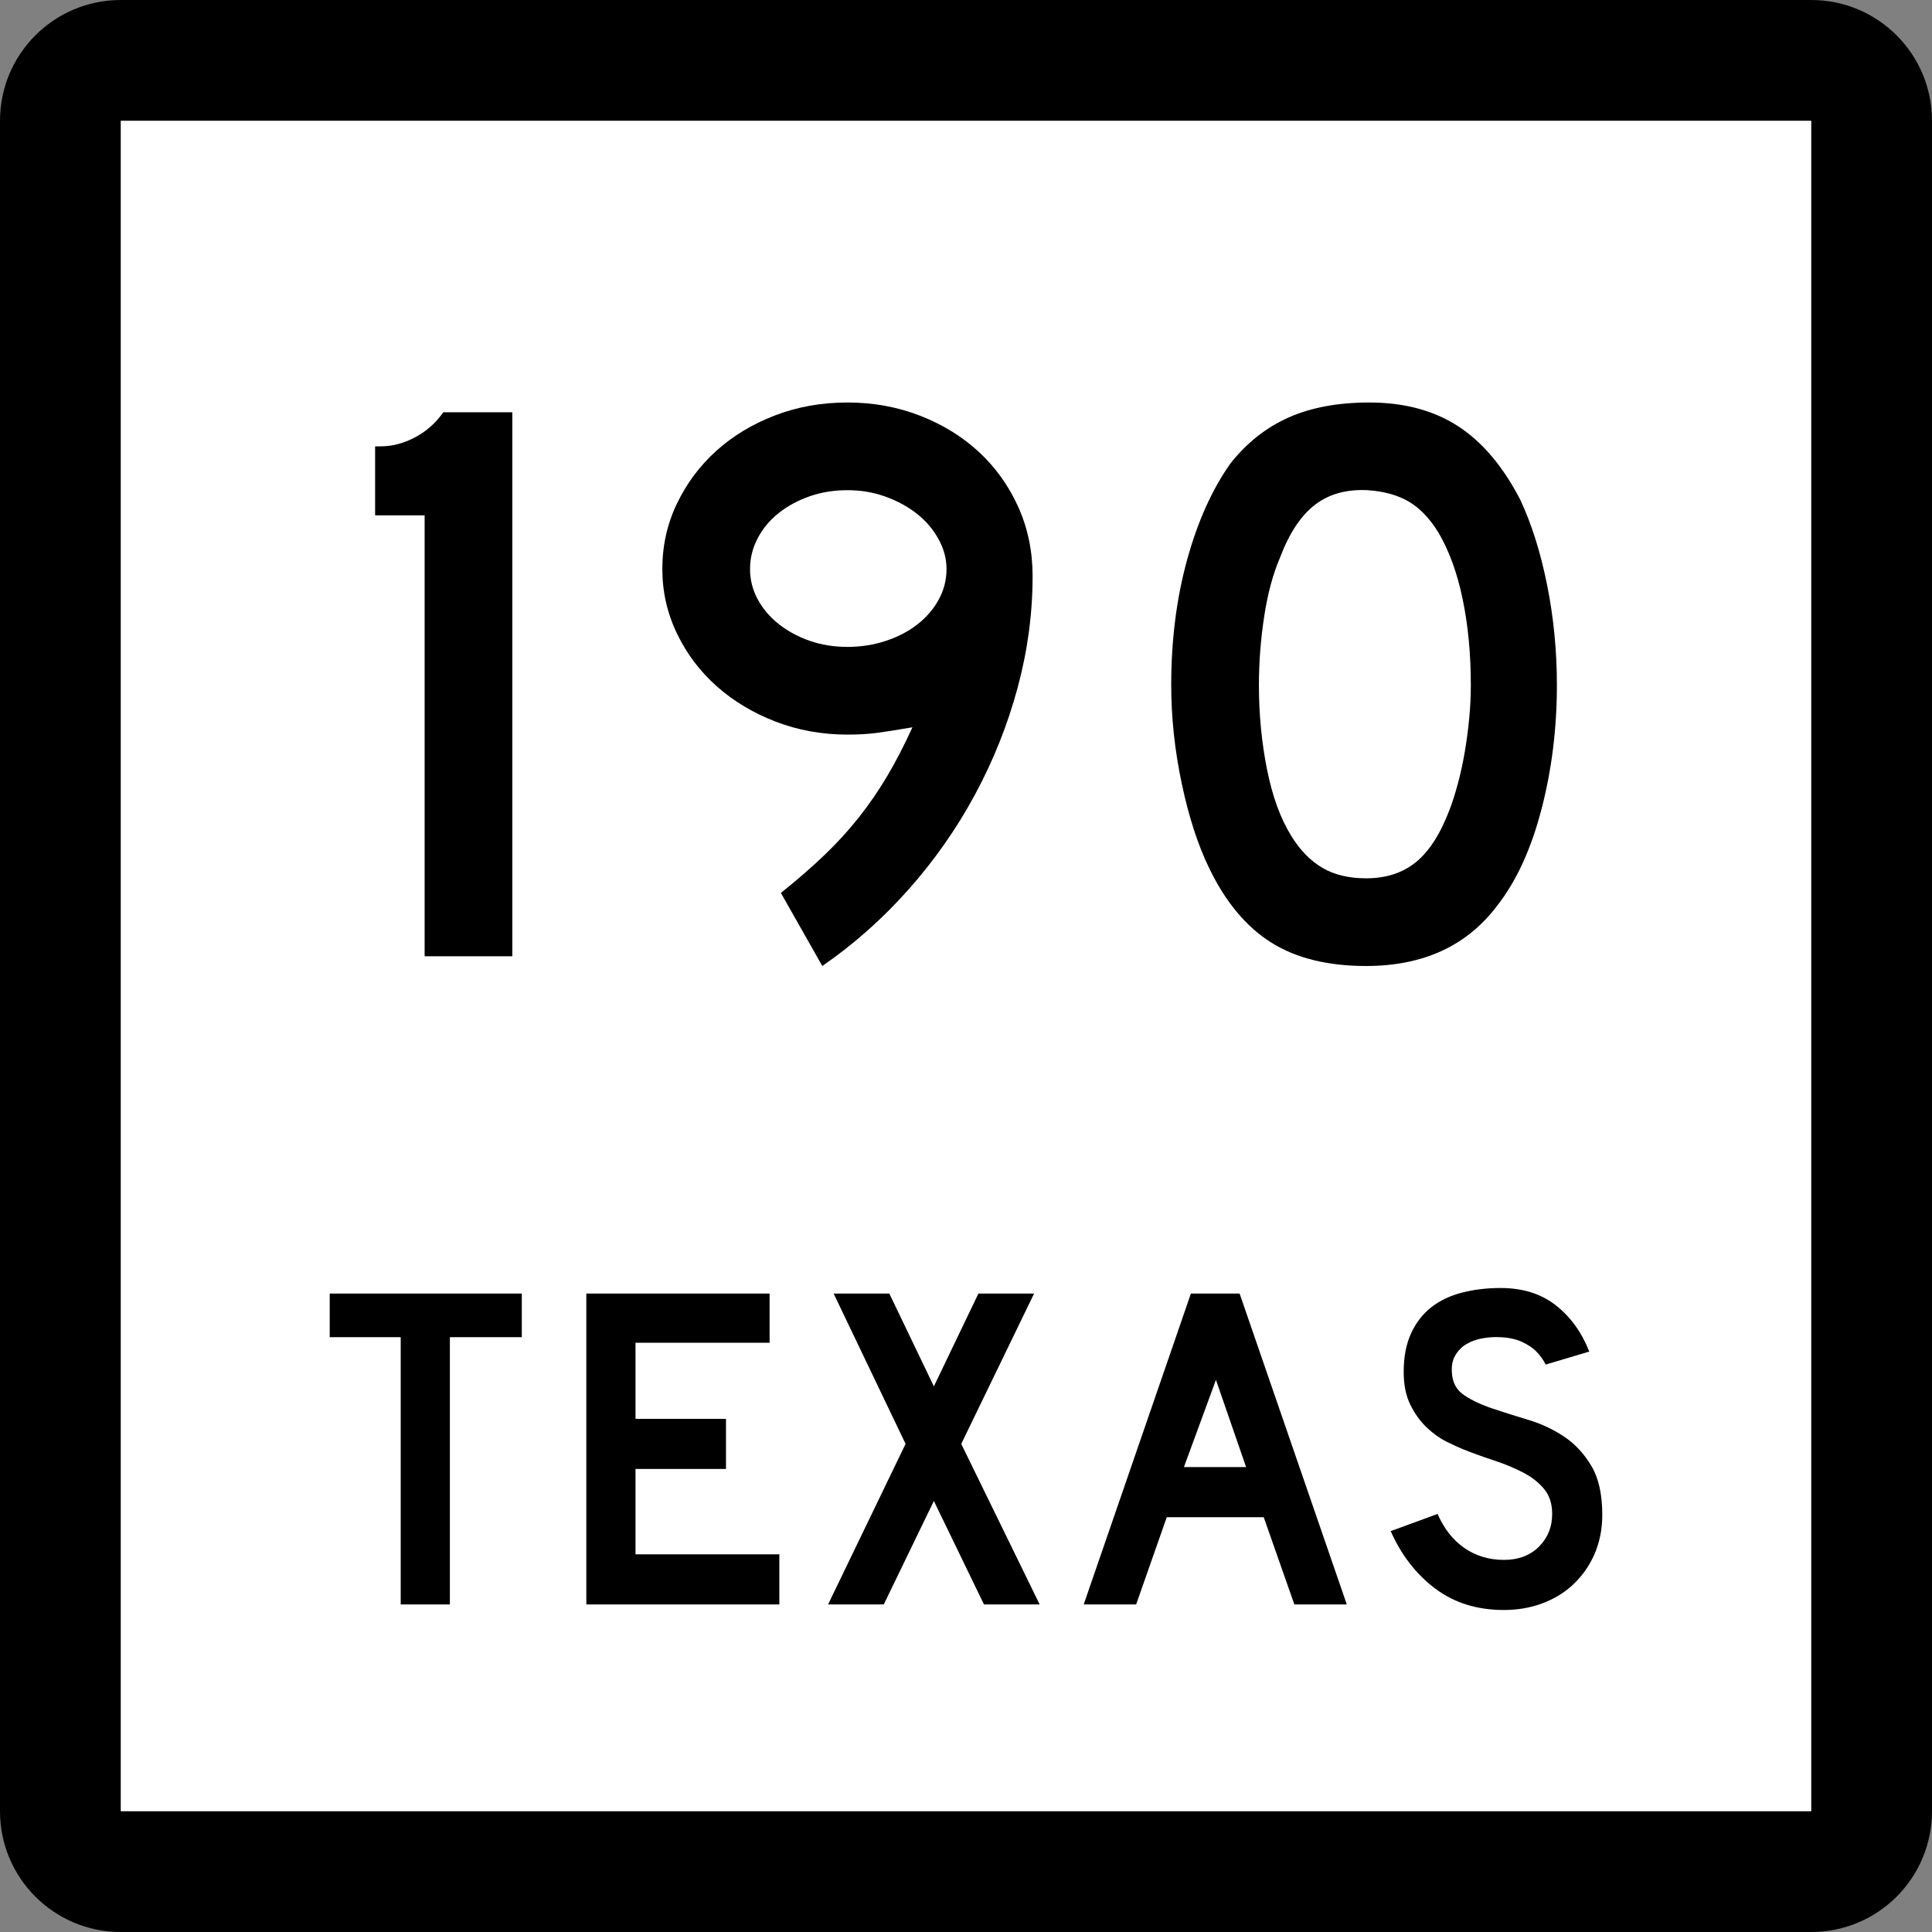 <?xml version="1.0" encoding="utf-8"?>
<!-- Generator: Adobe Illustrator 12.0.0, SVG Export Plug-In . SVG Version: 6.00 Build 51448)  -->
<!DOCTYPE svg PUBLIC "-//W3C//DTD SVG 1.1//EN" "http://www.w3.org/Graphics/SVG/1.1/DTD/svg11.dtd">
<svg  version="1.1" id="Layer_1" xmlns="http://www.w3.org/2000/svg" xmlns:xlink="http://www.w3.org/1999/xlink" width="384" height="384" viewBox="0 0 384 384"
	 overflow="visible" enable-background="new 0 0 384 384" xml:space="preserve">
<rect x="0" y="0" width="384" height="384" fill="#808080" stroke="none"/>
<g>
	<g>
		<path d="M0,24C0,10.745,10.745,0,24,0h336c13.255,0,24,10.745,24,24v336c0,13.255-10.745,24-24,24H24
			c-13.255,0-24-10.745-24-24V24L0,24z"/>
		<path d="M192,192"/>
	</g>
	<g>
		<polygon fill="#FFFFFF" points="24,24 360,24 360,360 24,360 24,24 		"/>
		<path fill="#FFFFFF" d="M192,192"/>
	</g>
	<g>
		<polygon fill-rule="evenodd" clip-rule="evenodd" points="89.418,265.775 89.418,318.894 79.644,318.894 
			79.644,265.775 65.534,265.775 65.534,257.106 103.713,257.106 103.713,265.775 		"/>
		<polygon fill-rule="evenodd" clip-rule="evenodd" points="116.537,318.894 116.537,257.106 
			152.963,257.106 152.963,266.882 126.312,266.882 126.312,282.006 144.295,282.006 
			144.295,291.965 126.312,291.965 126.312,308.934 154.9,308.934 154.9,318.894 		"/>
		<polygon fill-rule="evenodd" clip-rule="evenodd" points="195.573,318.894 185.614,298.328 
			175.654,318.894 164.588,318.894 179.989,286.986 165.694,257.106 176.761,257.106 
			185.614,275.551 194.467,257.106 205.533,257.106 191.055,286.986 206.64,318.894 		"/>
		<path fill-rule="evenodd" clip-rule="evenodd" d="M257.263,318.894l-6.087-17.337h-19.273
			l-6.086,17.337h-10.421l21.303-61.787h9.683l21.303,61.787H257.263z
			 M241.678,274.26l-6.363,17.337h12.357L241.678,274.26z"/>
		<path fill-rule="evenodd" clip-rule="evenodd" d="M318.466,301.096c0,2.828-0.522,5.44-1.567,7.838
			c-1.045,2.398-2.552,4.488-4.519,6.271c-1.722,1.537-3.735,2.721-6.04,3.55
			C304.034,319.585,301.56,320,298.916,320c-5.35,0-9.914-1.43-13.695-4.288
			c-3.78-2.858-6.716-6.655-8.807-11.39l9.314-3.412
			c1.291,2.951,3.074,5.211,5.349,6.779c2.274,1.566,4.888,2.352,7.839,2.352
			c2.889,0,5.21-0.877,6.963-2.629c1.752-1.752,2.628-3.92,2.628-6.502
			c0-2.028-0.538-3.688-1.614-4.979s-2.475-2.382-4.195-3.273
			c-1.722-0.892-3.612-1.675-5.672-2.352s-4.104-1.414-6.133-2.214
			c-0.922-0.369-2.06-0.891-3.412-1.567s-2.659-1.614-3.919-2.812
			c-1.261-1.198-2.337-2.69-3.228-4.473c-0.892-1.783-1.338-3.966-1.338-6.548
			c0-3.012,0.492-5.579,1.476-7.7s2.321-3.843,4.012-5.164
			s3.72-2.29,6.087-2.905C292.937,256.308,295.504,256,298.271,256
			c4.364,0,8.007,1.137,10.928,3.412c2.92,2.275,5.148,5.349,6.686,9.222
			l-8.669,2.583c-0.491-0.984-1.137-1.876-1.936-2.675
			c-0.677-0.677-1.614-1.292-2.813-1.845c-1.198-0.553-2.659-0.86-4.38-0.922
			c-1.107-0.062-2.26,0.016-3.459,0.23c-1.198,0.215-2.259,0.6-3.181,1.152
			c-0.923,0.554-1.66,1.307-2.214,2.26c-0.553,0.953-0.769,2.137-0.646,3.551
			c0.123,1.905,0.953,3.365,2.49,4.38s3.412,1.891,5.625,2.628
			c2.214,0.738,4.596,1.491,7.147,2.26c2.551,0.769,4.902,1.875,7.055,3.32
			c2.151,1.444,3.95,3.381,5.395,5.81
			C317.744,293.795,318.466,297.037,318.466,301.096z"/>
	</g>
</g>
<g>
	<path fill-rule="evenodd" clip-rule="evenodd" d="M84.399,190.063v-87.631h-9.844V88.715h1.13
		c2.259,0,4.519-0.592,6.778-1.775s4.142-2.851,5.648-5.003h13.717v108.127H84.399z
		"/>
	<path fill-rule="evenodd" clip-rule="evenodd" d="M205.236,114.536c0,7.424-0.995,14.82-2.985,22.19
		c-1.991,7.37-4.815,14.444-8.473,21.222c-3.658,6.778-8.069,13.072-13.233,18.882
		C175.38,182.64,169.678,187.696,163.438,192l-8.23-14.524
		c3.228-2.582,6.105-5.083,8.634-7.504c2.528-2.421,4.814-4.922,6.858-7.504
		c2.044-2.582,3.927-5.326,5.648-8.23c1.722-2.905,3.389-6.132,5.003-9.683
		c-3.12,0.538-5.514,0.915-7.182,1.13c-1.667,0.215-3.577,0.323-5.729,0.323
		c-5.057,0-9.817-0.861-14.283-2.582c-4.465-1.722-8.365-4.062-11.7-7.021
		c-3.335-2.958-5.971-6.455-7.908-10.49c-1.937-4.035-2.905-8.311-2.905-12.83
		c0-4.626,0.968-8.957,2.905-12.991c1.937-4.035,4.546-7.531,7.827-10.49
		c3.282-2.959,7.155-5.299,11.62-7.021C158.462,80.861,163.276,80,168.441,80
		s10.006,0.888,14.524,2.663c4.519,1.775,8.419,4.196,11.701,7.263
		c3.281,3.066,5.863,6.697,7.746,10.893
		C204.295,105.015,205.236,109.587,205.236,114.536z M188.13,113.083
		c0-2.044-0.538-4.035-1.614-5.971c-1.076-1.937-2.501-3.604-4.276-5.003
		c-1.775-1.398-3.846-2.528-6.213-3.389c-2.367-0.861-4.895-1.292-7.585-1.292
		s-5.191,0.404-7.504,1.21c-2.313,0.807-4.357,1.91-6.133,3.309
		c-1.775,1.398-3.173,3.066-4.195,5.003c-1.022,1.937-1.533,3.98-1.533,6.132
		s0.511,4.169,1.533,6.052c1.022,1.883,2.42,3.523,4.195,4.922
		c1.775,1.398,3.82,2.501,6.133,3.309c2.313,0.807,4.814,1.21,7.504,1.21
		s5.245-0.403,7.666-1.21c2.421-0.807,4.519-1.91,6.294-3.309
		c1.775-1.398,3.174-3.039,4.196-4.922
		C187.619,117.253,188.13,115.235,188.13,113.083z"/>
	<path fill-rule="evenodd" clip-rule="evenodd" d="M309.445,136.162c0,8.607-1.021,16.837-3.066,24.691
		c-2.044,7.854-4.949,14.202-8.715,19.043C291.64,187.965,282.925,192,271.521,192
		c-7.639,0-13.933-1.56-18.882-4.68s-9.037-8.015-12.266-14.686
		c-2.259-4.626-4.088-10.248-5.486-16.864s-2.099-13.153-2.099-19.608
		c0-8.93,1.05-17.214,3.147-24.853c2.098-7.639,4.976-14.041,8.634-19.205
		c3.228-4.088,7.074-7.128,11.539-9.119C260.573,80.995,265.926,80,272.166,80
		c6.886,0,12.749,1.56,17.591,4.68c4.841,3.12,8.983,8.015,12.427,14.686
		c2.259,4.841,4.034,10.49,5.325,16.945
		C308.8,122.767,309.445,129.383,309.445,136.162z M292.339,136.162
		c0-6.133-0.538-11.808-1.614-17.026c-1.076-5.218-2.689-9.656-4.842-13.314
		c-1.721-2.797-3.685-4.841-5.89-6.132c-2.206-1.292-4.923-2.044-8.15-2.26
		c-4.196-0.215-7.692,0.753-10.489,2.905c-2.798,2.152-5.111,5.648-6.939,10.49
		c-1.398,3.228-2.448,7.128-3.147,11.7c-0.699,4.573-1.049,9.118-1.049,13.637
		c0,5.81,0.538,11.404,1.614,16.784c1.075,5.379,2.689,9.791,4.841,13.233
		c1.722,2.797,3.766,4.896,6.133,6.294s5.271,2.098,8.715,2.098
		c3.98,0,7.289-1.076,9.925-3.228c2.636-2.151,4.868-5.648,6.697-10.49
		c0.538-1.398,1.076-3.093,1.614-5.083s0.995-4.088,1.372-6.294
		c0.376-2.206,0.672-4.438,0.887-6.697
		C292.231,140.519,292.339,138.313,292.339,136.162z"/>
</g>
</svg>
